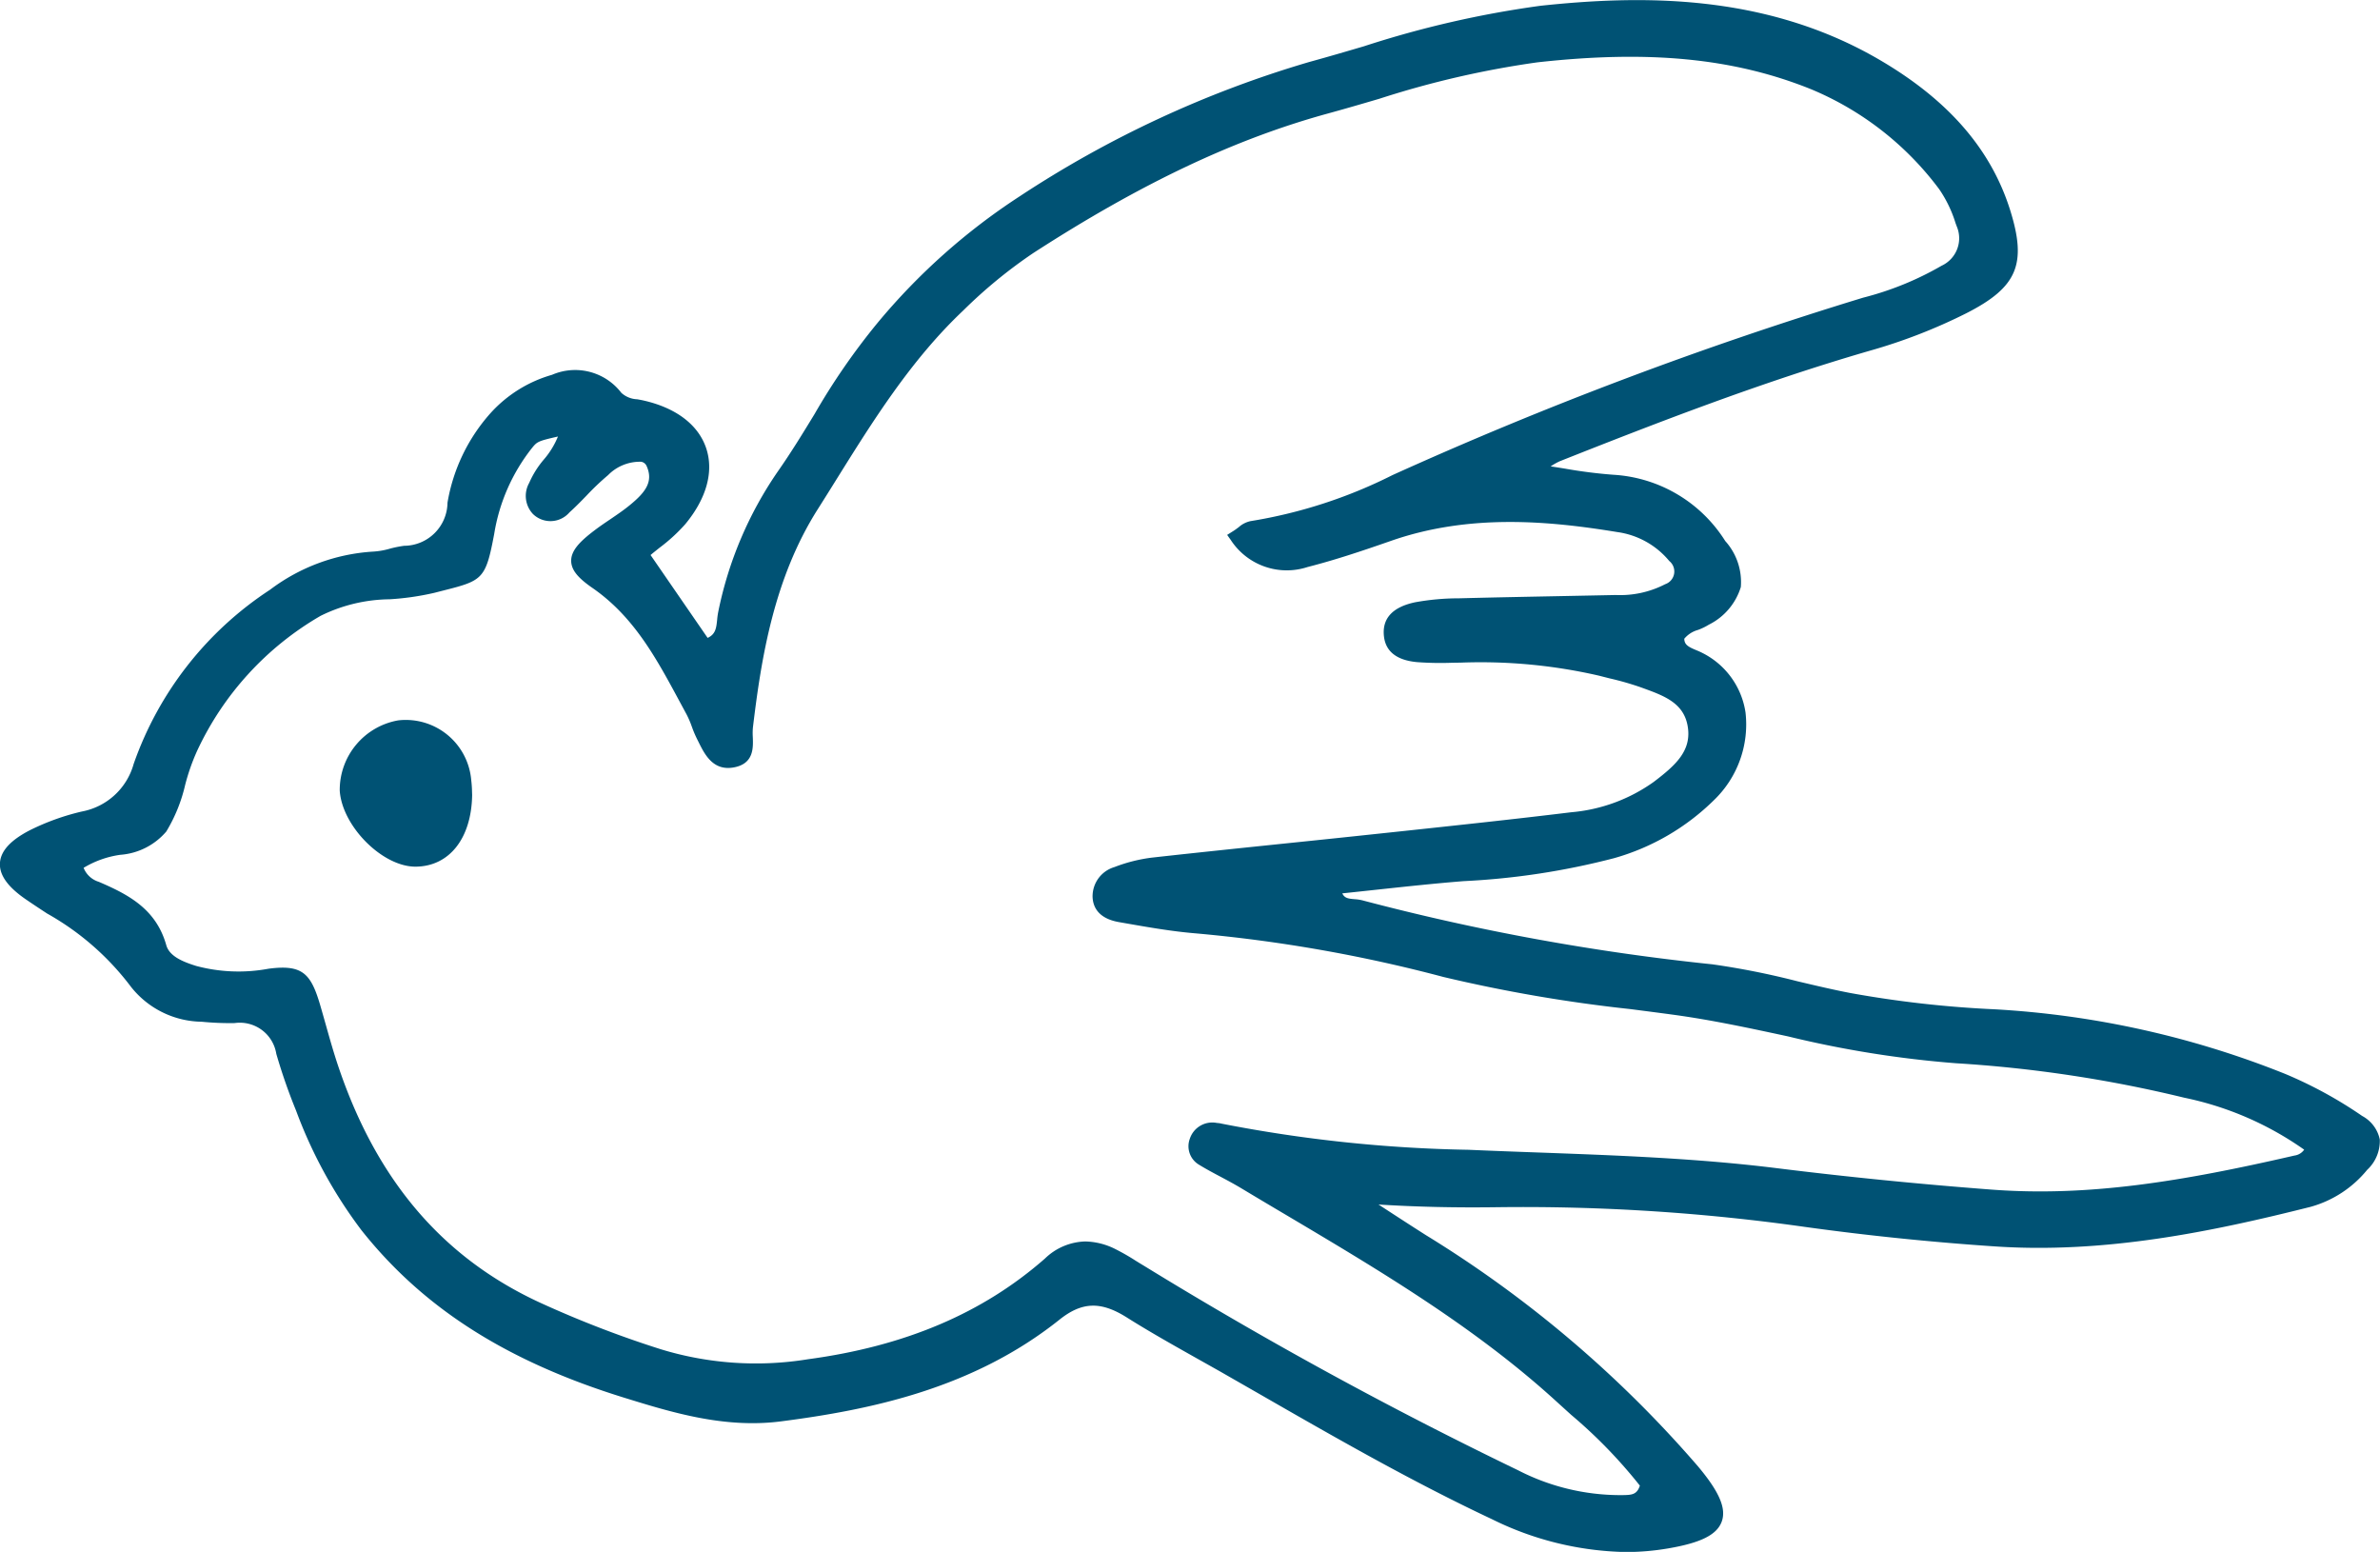 <svg xmlns="http://www.w3.org/2000/svg" width="157.272" height="102.532" viewBox="0 0 157.272 102.532">
  <g id="Group_137" data-name="Group 137" transform="translate(-1778.518 -1665.015)">
    <path id="Path_407" data-name="Path 407" d="M1934.611,1738.746a28.12,28.12,0,0,0-5.073-2.772,60.686,60.686,0,0,0-19.219-4.275,71.547,71.547,0,0,1-9.524-1.074c-1.174-.225-2.366-.508-3.517-.781a51.561,51.561,0,0,0-5.6-1.115,151.985,151.985,0,0,1-23.117-4.224,2.829,2.829,0,0,0-.53-.08c-.4-.035-.665-.059-.813-.384q1.081-.114,2.159-.231c1.922-.207,3.911-.422,5.864-.578a48.608,48.608,0,0,0,9.947-1.52,15.32,15.32,0,0,0,6.586-3.828,6.94,6.94,0,0,0,2.089-5.794,5.266,5.266,0,0,0-2.861-3.94c-.122-.064-.256-.121-.394-.178-.543-.225-.783-.367-.792-.755a1.812,1.812,0,0,1,.908-.583,3.9,3.9,0,0,0,.714-.346,4.128,4.128,0,0,0,2.115-2.487,4.053,4.053,0,0,0-1.032-3.044,9.377,9.377,0,0,0-7.386-4.374,32.247,32.247,0,0,1-3.205-.406c-.3-.048-.616-.1-.943-.147a3.891,3.891,0,0,1,.605-.342c6.461-2.561,13.364-5.236,20.483-7.3a36.035,36.035,0,0,0,6.384-2.479c3.357-1.711,4.007-3.232,2.9-6.784-1.265-4.044-4.091-7.3-8.642-9.959-7.65-4.469-15.993-4.25-22.409-3.569a66.678,66.678,0,0,0-11.66,2.676c-1.208.355-2.417.71-3.633,1.043a71.194,71.194,0,0,0-19.135,8.883,41.832,41.832,0,0,0-9.373,8.349,44.256,44.256,0,0,0-4.172,6.04c-.764,1.253-1.556,2.548-2.411,3.766a25.063,25.063,0,0,0-3.942,9.279,4.89,4.89,0,0,0-.074.527c-.057.547-.1.96-.63,1.2l-3.77-5.474c.2-.17.406-.331.605-.491a11.267,11.267,0,0,0,1.682-1.541c1.42-1.711,1.91-3.505,1.379-5.052s-2.017-2.66-4.183-3.137c-.122-.026-.244-.048-.368-.07a1.645,1.645,0,0,1-1.047-.426,3.844,3.844,0,0,0-4.582-1.189,8.691,8.691,0,0,0-4.06,2.529,11.822,11.822,0,0,0-2.845,5.918,2.883,2.883,0,0,1-2.864,2.849,7.236,7.236,0,0,0-.955.193,4.957,4.957,0,0,1-1.107.191,12.572,12.572,0,0,0-6.8,2.519,22.7,22.7,0,0,0-9.014,11.514,4.391,4.391,0,0,1-3.43,3.141,15.7,15.7,0,0,0-3.429,1.235c-1.279.663-1.925,1.369-1.975,2.161s.512,1.583,1.714,2.408c.463.318.931.626,1.4.933a17.868,17.868,0,0,1,5.549,4.85,6.054,6.054,0,0,0,4.659,2.3,19.07,19.07,0,0,0,2.189.089,2.439,2.439,0,0,1,2.75,2.031,37.383,37.383,0,0,0,1.305,3.748,30.825,30.825,0,0,0,4.317,7.9c4.092,5.159,9.618,8.68,17.393,11.081,3.091.955,6.59,2.037,10.324,1.557,5.89-.76,12.686-2.151,18.416-6.723,1.484-1.184,2.73-1.224,4.438-.15,1.5.946,3.078,1.832,4.6,2.689q.8.449,1.6.9l2.564,1.469c4.956,2.847,10.08,5.789,15.357,8.268a20.741,20.741,0,0,0,8.863,2.178,16.54,16.54,0,0,0,2.8-.239c2.159-.368,3.217-.9,3.536-1.767s-.15-1.966-1.57-3.658a76.715,76.715,0,0,0-17.975-15.272c-.988-.628-1.97-1.267-2.952-1.906l-.182-.118c2.549.159,5.167.218,7.98.176a132.935,132.935,0,0,1,20.238,1.309c4.132.572,8.324,1,12.46,1.279,7.324.5,14.388-.968,20.932-2.615a7.366,7.366,0,0,0,3.725-2.443,2.594,2.594,0,0,0,.831-2A2.292,2.292,0,0,0,1934.611,1738.746Zm-75.679.463a1.564,1.564,0,0,0-1.793,1.052,1.416,1.416,0,0,0,.578,1.687c.486.3.991.569,1.5.838.438.234.877.469,1.3.723q1.482.89,2.97,1.769c6.158,3.654,12.527,7.431,17.934,12.381l.92.834a32.606,32.606,0,0,1,4.54,4.678c-.192.611-.56.617-1.141.627l-.213,0a14.762,14.762,0,0,1-6.7-1.645,277.988,277.988,0,0,1-24.724-13.513c-.182-.108-.361-.22-.542-.331a14.51,14.51,0,0,0-1.334-.764,4.6,4.6,0,0,0-1.992-.506,3.968,3.968,0,0,0-2.66,1.123c-4.115,3.615-9.242,5.794-15.673,6.66a21.479,21.479,0,0,1-9.717-.661,69.955,69.955,0,0,1-7.95-3.065c-6.431-2.955-10.8-8.052-13.348-15.583-.31-.915-.579-1.865-.838-2.786-.124-.437-.246-.873-.374-1.308-.615-2.093-1.179-2.694-3.411-2.4a10.835,10.835,0,0,1-4.782-.184c-.905-.282-1.771-.644-1.977-1.375-.672-2.385-2.493-3.34-4.457-4.182a1.572,1.572,0,0,1-1.005-.925,6.4,6.4,0,0,1,2.419-.86,4.419,4.419,0,0,0,3.044-1.538,10.462,10.462,0,0,0,1.244-3.066,13.8,13.8,0,0,1,.793-2.264,20.1,20.1,0,0,1,8.16-8.921,10.519,10.519,0,0,1,4.556-1.094,17.821,17.821,0,0,0,2.958-.426l.665-.17c2.532-.64,2.737-.76,3.292-3.716a12.3,12.3,0,0,1,2.481-5.662c.355-.437.384-.473,1.733-.78a5.5,5.5,0,0,1-.937,1.525,6.157,6.157,0,0,0-.963,1.539,1.747,1.747,0,0,0,.247,2.055,1.657,1.657,0,0,0,2.413-.106c.389-.349.755-.725,1.12-1.1a16.815,16.815,0,0,1,1.432-1.362,2.945,2.945,0,0,1,2.191-.883.48.48,0,0,1,.357.285c.457,1.027-.067,1.728-1.125,2.591-.4.329-.85.632-1.281.926-.349.235-.7.473-1.033.727-.939.709-1.562,1.326-1.547,2.03.013.581.421,1.1,1.409,1.78,2.74,1.9,4.209,4.629,5.766,7.519l.451.835a6.321,6.321,0,0,1,.344.8,7.434,7.434,0,0,0,.352.834l.129.258c.393.787.947,1.849,2.285,1.611s1.292-1.3,1.266-2a4.266,4.266,0,0,1,.007-.636c.549-4.569,1.375-9.828,4.277-14.412q.609-.961,1.208-1.926c2.44-3.913,4.963-7.958,8.414-11.216a32.145,32.145,0,0,1,4.633-3.8c7.117-4.6,13.316-7.536,19.509-9.228,1.12-.307,2.235-.633,3.348-.96a61.654,61.654,0,0,1,10.447-2.408c7.417-.822,13-.274,18.093,1.778a20.273,20.273,0,0,1,8.459,6.6,8.244,8.244,0,0,1,1.085,2.251l.077.208a2,2,0,0,1-1,2.6,20.365,20.365,0,0,1-5.185,2.111,258.537,258.537,0,0,0-31.1,11.722,32.289,32.289,0,0,1-9.377,3.041,1.694,1.694,0,0,0-.784.4c-.124.092-.264.2-.432.3l-.334.211.23.322a4.416,4.416,0,0,0,5.087,1.8c1.751-.448,3.457-1.011,5.481-1.718,5.225-1.831,10.51-1.324,14.982-.591a5.414,5.414,0,0,1,3.435,1.911.887.887,0,0,1-.269,1.533,6.486,6.486,0,0,1-3.264.715l-3.722.074c-2.213.044-4.428.086-6.642.144a16.141,16.141,0,0,0-2.9.262c-1.5.317-2.194,1.079-2.055,2.262.118,1,.853,1.569,2.184,1.692a21.17,21.17,0,0,0,2.309.042l.585-.009a34.887,34.887,0,0,1,9.122.86l.7.178a19.474,19.474,0,0,1,2.016.574l.195.07c1.374.5,2.67.965,2.95,2.472.307,1.646-.779,2.619-2.228,3.721a10.978,10.978,0,0,1-5.461,2.011c-3.729.456-7.528.86-11.2,1.253l-1.563.166q-2.916.312-5.832.611c-3.028.314-6.058.627-9.085.964a10.42,10.42,0,0,0-2.5.627,2.015,2.015,0,0,0-1.448,1.963c.02.629.34,1.431,1.749,1.675l.481.084c1.465.256,2.982.522,4.495.651a97.393,97.393,0,0,1,16.452,2.887,99.7,99.7,0,0,0,12.363,2.125c.943.122,1.887.243,2.83.371,2.546.345,5.11.9,7.59,1.433a69.613,69.613,0,0,0,11.079,1.772,85.957,85.957,0,0,1,15.1,2.278,21.126,21.126,0,0,1,7.925,3.434.932.932,0,0,1-.644.388c-7.386,1.7-13.6,2.737-20.036,2.248-4.76-.361-9.536-.838-14.193-1.417-5.229-.649-10.561-.844-15.718-1.032-1.542-.055-3.084-.112-4.626-.18a92.923,92.923,0,0,1-16.306-1.724A1.731,1.731,0,0,0,1858.932,1739.209Z" transform="translate(0)" fill="#005274"/>
    <path id="Path_408" data-name="Path 408" d="M1836.99,1774.5a4.342,4.342,0,0,0-4.825-3.969,4.67,4.67,0,0,0-3.866,4.639c.153,2.354,2.816,5.026,5,5.026h.013c2.226-.012,3.693-1.869,3.736-4.731l-.007-.211A6.924,6.924,0,0,0,1836.99,1774.5Z" transform="translate(-27.331 -57.921)" fill="#005274"/>
  </g>
</svg>
